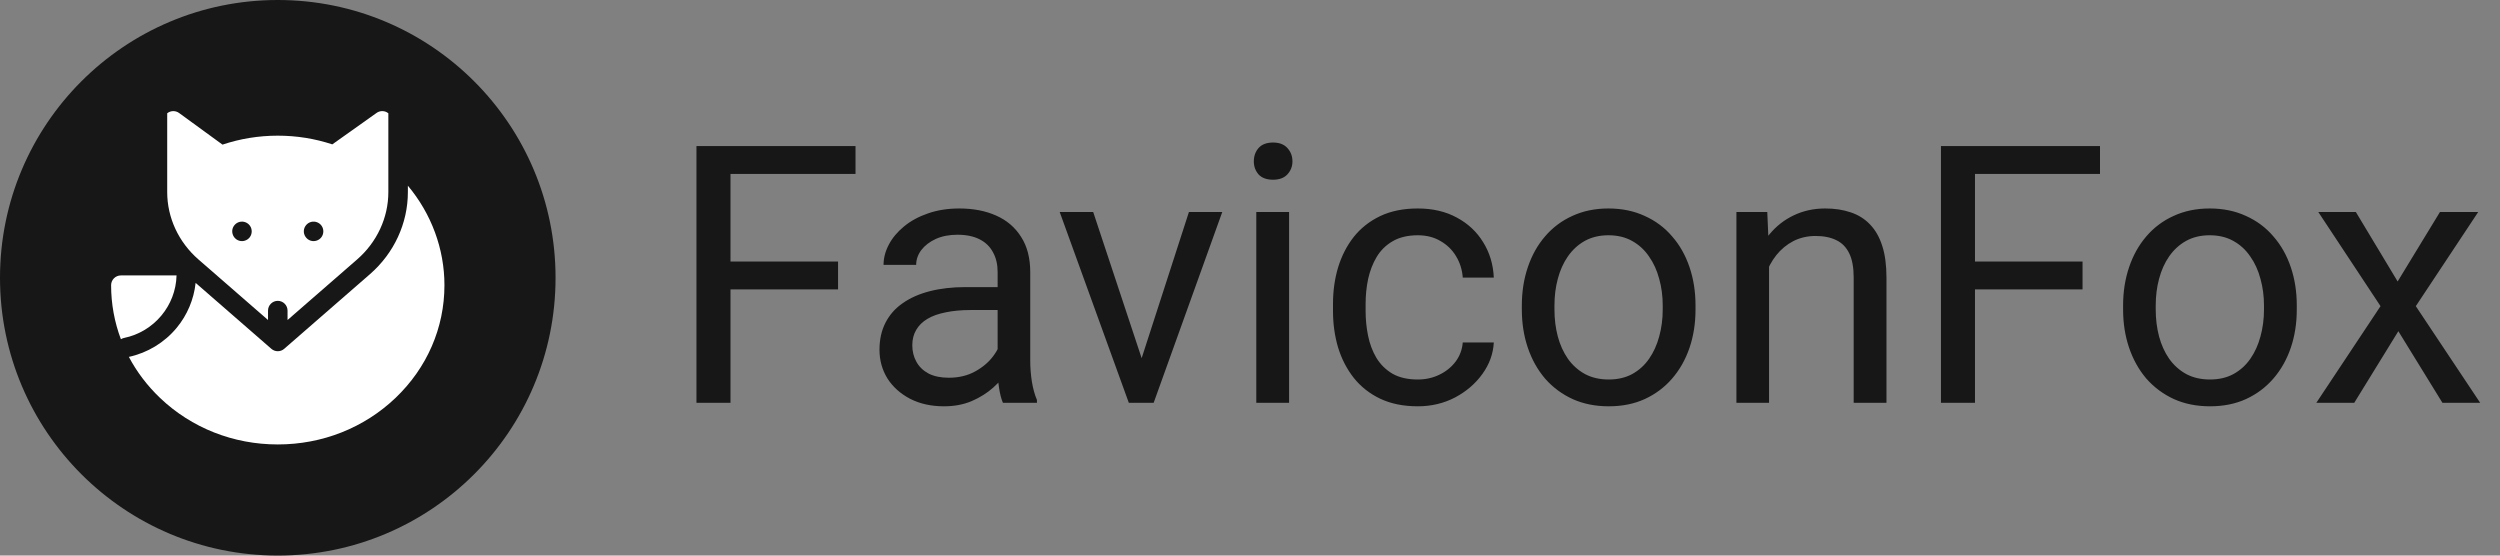 <svg width="180" height="40" viewBox="0 0 180 40" fill="none" xmlns="http://www.w3.org/2000/svg">
<rect x="0" y="0" width="180" height="40" fill="#808080" stroke="none"/>
<path d="M0 20C0 8.954 8.954 0 20 0V0C31.046 0 40 8.954 40 20V20C40 31.046 31.046 40 20 40V40C8.954 40 0 31.046 0 20V20Z" fill="#171717"/>
<path d="M12.039 13.834C12.039 15.67 12.857 17.435 14.284 18.677L19.297 23.04V22.364C19.297 21.976 19.612 21.661 20 21.661C20.388 21.661 20.703 21.976 20.703 22.364V23.041L25.716 18.677C27.143 17.435 27.961 15.67 27.961 13.835V8.155C27.924 8.126 27.885 8.1 27.843 8.078C27.729 8.019 27.6 7.993 27.471 8.002C27.343 8.011 27.219 8.055 27.114 8.13L23.925 10.395C22.666 9.978 21.347 9.768 20 9.768C18.633 9.768 17.296 9.985 16.02 10.413L12.893 8.135C12.768 8.044 12.617 7.997 12.463 8C12.308 8.004 12.159 8.058 12.039 8.155V13.834ZM21.878 16.589C21.908 16.297 22.122 16.049 22.407 15.977C22.691 15.905 23.001 16.024 23.163 16.268C23.325 16.513 23.318 16.84 23.143 17.077C22.968 17.313 22.655 17.416 22.374 17.331C22.058 17.235 21.845 16.919 21.878 16.589ZM16.722 16.589C16.752 16.297 16.966 16.048 17.251 15.977C17.535 15.905 17.844 16.023 18.006 16.268C18.169 16.513 18.162 16.84 17.987 17.077C17.812 17.313 17.498 17.416 17.218 17.331C16.897 17.234 16.695 16.92 16.722 16.589Z" fill="white"/>
<path d="M29.367 13.37V13.834C29.367 16.077 28.373 18.229 26.639 19.738L20.462 25.115C20.33 25.23 20.165 25.288 20 25.288C19.836 25.288 19.671 25.23 19.539 25.115L14.085 20.368C13.958 21.552 13.484 22.683 12.718 23.606C11.84 24.666 10.62 25.406 9.278 25.696C9.849 26.776 10.604 27.774 11.527 28.654C13.792 30.812 16.801 32 20 32C23.199 32 26.208 30.812 28.473 28.654C30.747 26.487 32 23.603 32 20.534C32 17.914 31.057 15.389 29.367 13.37Z" fill="white"/>
<path d="M8.938 24.331C11.09 23.887 12.66 22.005 12.711 19.831H8.703C8.315 19.831 8 20.146 8 20.534C8 21.882 8.242 23.194 8.705 24.425C8.777 24.38 8.856 24.348 8.938 24.331Z" fill="white"/>
<path d="M52.596 10.516V29H50.145V10.516H52.596ZM60.34 18.831V20.837H52.062V18.831H60.34ZM61.597 10.516V12.521H52.062V10.516H61.597ZM71.829 26.651V19.58C71.829 19.038 71.719 18.569 71.499 18.171C71.287 17.765 70.966 17.451 70.534 17.231C70.103 17.011 69.569 16.901 68.935 16.901C68.342 16.901 67.822 17.003 67.373 17.206C66.933 17.409 66.586 17.676 66.332 18.006C66.087 18.336 65.964 18.691 65.964 19.072H63.615C63.615 18.581 63.742 18.095 63.996 17.612C64.25 17.13 64.614 16.694 65.088 16.305C65.57 15.907 66.146 15.594 66.814 15.365C67.492 15.128 68.245 15.01 69.074 15.01C70.073 15.01 70.953 15.179 71.715 15.518C72.485 15.856 73.086 16.368 73.518 17.054C73.958 17.731 74.178 18.581 74.178 19.605V26.004C74.178 26.461 74.216 26.948 74.292 27.464C74.377 27.98 74.499 28.424 74.66 28.797V29H72.21C72.091 28.729 71.998 28.369 71.931 27.921C71.863 27.464 71.829 27.041 71.829 26.651ZM72.235 20.672L72.261 22.322H69.887C69.218 22.322 68.621 22.377 68.097 22.487C67.572 22.589 67.132 22.745 66.776 22.957C66.421 23.169 66.15 23.435 65.964 23.757C65.778 24.07 65.685 24.438 65.685 24.861C65.685 25.293 65.782 25.686 65.977 26.042C66.171 26.398 66.463 26.681 66.853 26.893C67.25 27.096 67.737 27.197 68.312 27.197C69.032 27.197 69.667 27.045 70.217 26.74C70.767 26.436 71.203 26.063 71.524 25.623C71.855 25.183 72.032 24.756 72.058 24.341L73.061 25.471C73.001 25.826 72.841 26.22 72.578 26.651C72.316 27.083 71.965 27.498 71.524 27.895C71.093 28.285 70.576 28.611 69.976 28.873C69.383 29.127 68.715 29.254 67.97 29.254C67.039 29.254 66.222 29.072 65.519 28.708C64.826 28.344 64.284 27.857 63.895 27.248C63.514 26.63 63.323 25.94 63.323 25.179C63.323 24.442 63.467 23.795 63.755 23.236C64.043 22.669 64.457 22.2 64.999 21.827C65.541 21.446 66.192 21.159 66.954 20.964C67.716 20.769 68.566 20.672 69.506 20.672H72.235ZM81.846 26.88L85.603 15.264H88.003L83.064 29H81.49L81.846 26.88ZM78.71 15.264L82.582 26.943L82.849 29H81.274L76.298 15.264H78.71ZM92.814 15.264V29H90.453V15.264H92.814ZM90.275 11.62C90.275 11.239 90.39 10.918 90.618 10.655C90.855 10.393 91.202 10.262 91.659 10.262C92.108 10.262 92.451 10.393 92.688 10.655C92.933 10.918 93.056 11.239 93.056 11.62C93.056 11.984 92.933 12.297 92.688 12.56C92.451 12.813 92.108 12.94 91.659 12.94C91.202 12.94 90.855 12.813 90.618 12.56C90.39 12.297 90.275 11.984 90.275 11.62ZM102.082 27.324C102.641 27.324 103.157 27.21 103.631 26.981C104.105 26.753 104.494 26.44 104.799 26.042C105.104 25.636 105.277 25.174 105.319 24.658H107.554C107.511 25.471 107.236 26.228 106.729 26.931C106.229 27.625 105.573 28.188 104.761 28.619C103.948 29.042 103.055 29.254 102.082 29.254C101.049 29.254 100.148 29.072 99.378 28.708C98.616 28.344 97.981 27.845 97.474 27.21C96.974 26.575 96.598 25.847 96.344 25.026C96.098 24.197 95.976 23.321 95.976 22.398V21.865C95.976 20.943 96.098 20.071 96.344 19.25C96.598 18.421 96.974 17.689 97.474 17.054C97.981 16.419 98.616 15.92 99.378 15.556C100.148 15.192 101.049 15.01 102.082 15.01C103.157 15.01 104.096 15.23 104.9 15.67C105.704 16.102 106.335 16.694 106.792 17.447C107.257 18.192 107.511 19.038 107.554 19.986H105.319C105.277 19.419 105.116 18.907 104.837 18.45C104.566 17.993 104.194 17.629 103.72 17.358C103.254 17.079 102.708 16.939 102.082 16.939C101.363 16.939 100.757 17.083 100.267 17.371C99.784 17.65 99.399 18.031 99.111 18.514C98.832 18.988 98.629 19.517 98.502 20.101C98.383 20.676 98.324 21.264 98.324 21.865V22.398C98.324 22.999 98.383 23.592 98.502 24.176C98.62 24.76 98.819 25.289 99.099 25.763C99.386 26.237 99.772 26.617 100.254 26.905C100.745 27.185 101.354 27.324 102.082 27.324ZM109.572 22.284V21.992C109.572 21.002 109.716 20.084 110.004 19.237C110.292 18.383 110.706 17.642 111.248 17.016C111.79 16.381 112.446 15.89 113.216 15.543C113.986 15.188 114.849 15.01 115.806 15.01C116.771 15.01 117.638 15.188 118.408 15.543C119.187 15.89 119.847 16.381 120.389 17.016C120.939 17.642 121.358 18.383 121.646 19.237C121.933 20.084 122.077 21.002 122.077 21.992V22.284C122.077 23.274 121.933 24.193 121.646 25.039C121.358 25.885 120.939 26.626 120.389 27.261C119.847 27.887 119.191 28.378 118.421 28.733C117.659 29.08 116.796 29.254 115.831 29.254C114.866 29.254 113.999 29.08 113.229 28.733C112.458 28.378 111.798 27.887 111.248 27.261C110.706 26.626 110.292 25.885 110.004 25.039C109.716 24.193 109.572 23.274 109.572 22.284ZM111.921 21.992V22.284C111.921 22.97 112.001 23.617 112.162 24.227C112.323 24.828 112.564 25.361 112.886 25.826C113.216 26.292 113.626 26.66 114.117 26.931C114.608 27.193 115.179 27.324 115.831 27.324C116.474 27.324 117.037 27.193 117.52 26.931C118.01 26.66 118.417 26.292 118.738 25.826C119.06 25.361 119.301 24.828 119.462 24.227C119.631 23.617 119.716 22.97 119.716 22.284V21.992C119.716 21.315 119.631 20.676 119.462 20.075C119.301 19.466 119.056 18.928 118.726 18.463C118.404 17.989 117.998 17.616 117.507 17.346C117.024 17.075 116.457 16.939 115.806 16.939C115.162 16.939 114.595 17.075 114.104 17.346C113.622 17.616 113.216 17.989 112.886 18.463C112.564 18.928 112.323 19.466 112.162 20.075C112.001 20.676 111.921 21.315 111.921 21.992ZM127.371 18.196V29H125.022V15.264H127.244L127.371 18.196ZM126.812 21.611L125.835 21.573C125.843 20.634 125.983 19.766 126.254 18.971C126.525 18.167 126.906 17.468 127.396 16.876C127.887 16.284 128.471 15.826 129.148 15.505C129.834 15.175 130.591 15.01 131.421 15.01C132.098 15.01 132.707 15.103 133.249 15.289C133.791 15.467 134.252 15.755 134.633 16.152C135.022 16.55 135.318 17.066 135.521 17.701C135.725 18.328 135.826 19.093 135.826 19.999V29H133.465V19.974C133.465 19.254 133.359 18.679 133.147 18.247C132.936 17.807 132.627 17.49 132.221 17.295C131.814 17.092 131.315 16.99 130.723 16.99C130.139 16.99 129.605 17.113 129.123 17.358C128.649 17.604 128.239 17.942 127.892 18.374C127.553 18.806 127.286 19.301 127.092 19.859C126.906 20.41 126.812 20.994 126.812 21.611ZM142.199 10.516V29H139.749V10.516H142.199ZM149.943 18.831V20.837H141.666V18.831H149.943ZM151.2 10.516V12.521H141.666V10.516H151.2ZM152.863 22.284V21.992C152.863 21.002 153.007 20.084 153.295 19.237C153.583 18.383 153.997 17.642 154.539 17.016C155.081 16.381 155.737 15.89 156.507 15.543C157.277 15.188 158.14 15.01 159.097 15.01C160.062 15.01 160.929 15.188 161.699 15.543C162.478 15.89 163.138 16.381 163.68 17.016C164.23 17.642 164.649 18.383 164.937 19.237C165.224 20.084 165.368 21.002 165.368 21.992V22.284C165.368 23.274 165.224 24.193 164.937 25.039C164.649 25.885 164.23 26.626 163.68 27.261C163.138 27.887 162.482 28.378 161.712 28.733C160.95 29.08 160.087 29.254 159.122 29.254C158.157 29.254 157.29 29.08 156.52 28.733C155.749 28.378 155.089 27.887 154.539 27.261C153.997 26.626 153.583 25.885 153.295 25.039C153.007 24.193 152.863 23.274 152.863 22.284ZM155.212 21.992V22.284C155.212 22.97 155.292 23.617 155.453 24.227C155.614 24.828 155.855 25.361 156.177 25.826C156.507 26.292 156.917 26.66 157.408 26.931C157.899 27.193 158.47 27.324 159.122 27.324C159.765 27.324 160.328 27.193 160.811 26.931C161.301 26.66 161.708 26.292 162.029 25.826C162.351 25.361 162.592 24.828 162.753 24.227C162.922 23.617 163.007 22.97 163.007 22.284V21.992C163.007 21.315 162.922 20.676 162.753 20.075C162.592 19.466 162.347 18.928 162.017 18.463C161.695 17.989 161.289 17.616 160.798 17.346C160.315 17.075 159.748 16.939 159.097 16.939C158.453 16.939 157.886 17.075 157.396 17.346C156.913 17.616 156.507 17.989 156.177 18.463C155.855 18.928 155.614 19.466 155.453 20.075C155.292 20.676 155.212 21.315 155.212 21.992ZM169.621 15.264L172.63 20.266L175.677 15.264H178.432L173.938 22.043L178.571 29H175.854L172.681 23.846L169.507 29H166.777L171.398 22.043L166.917 15.264H169.621Z" fill="#171717"/>
</svg>
